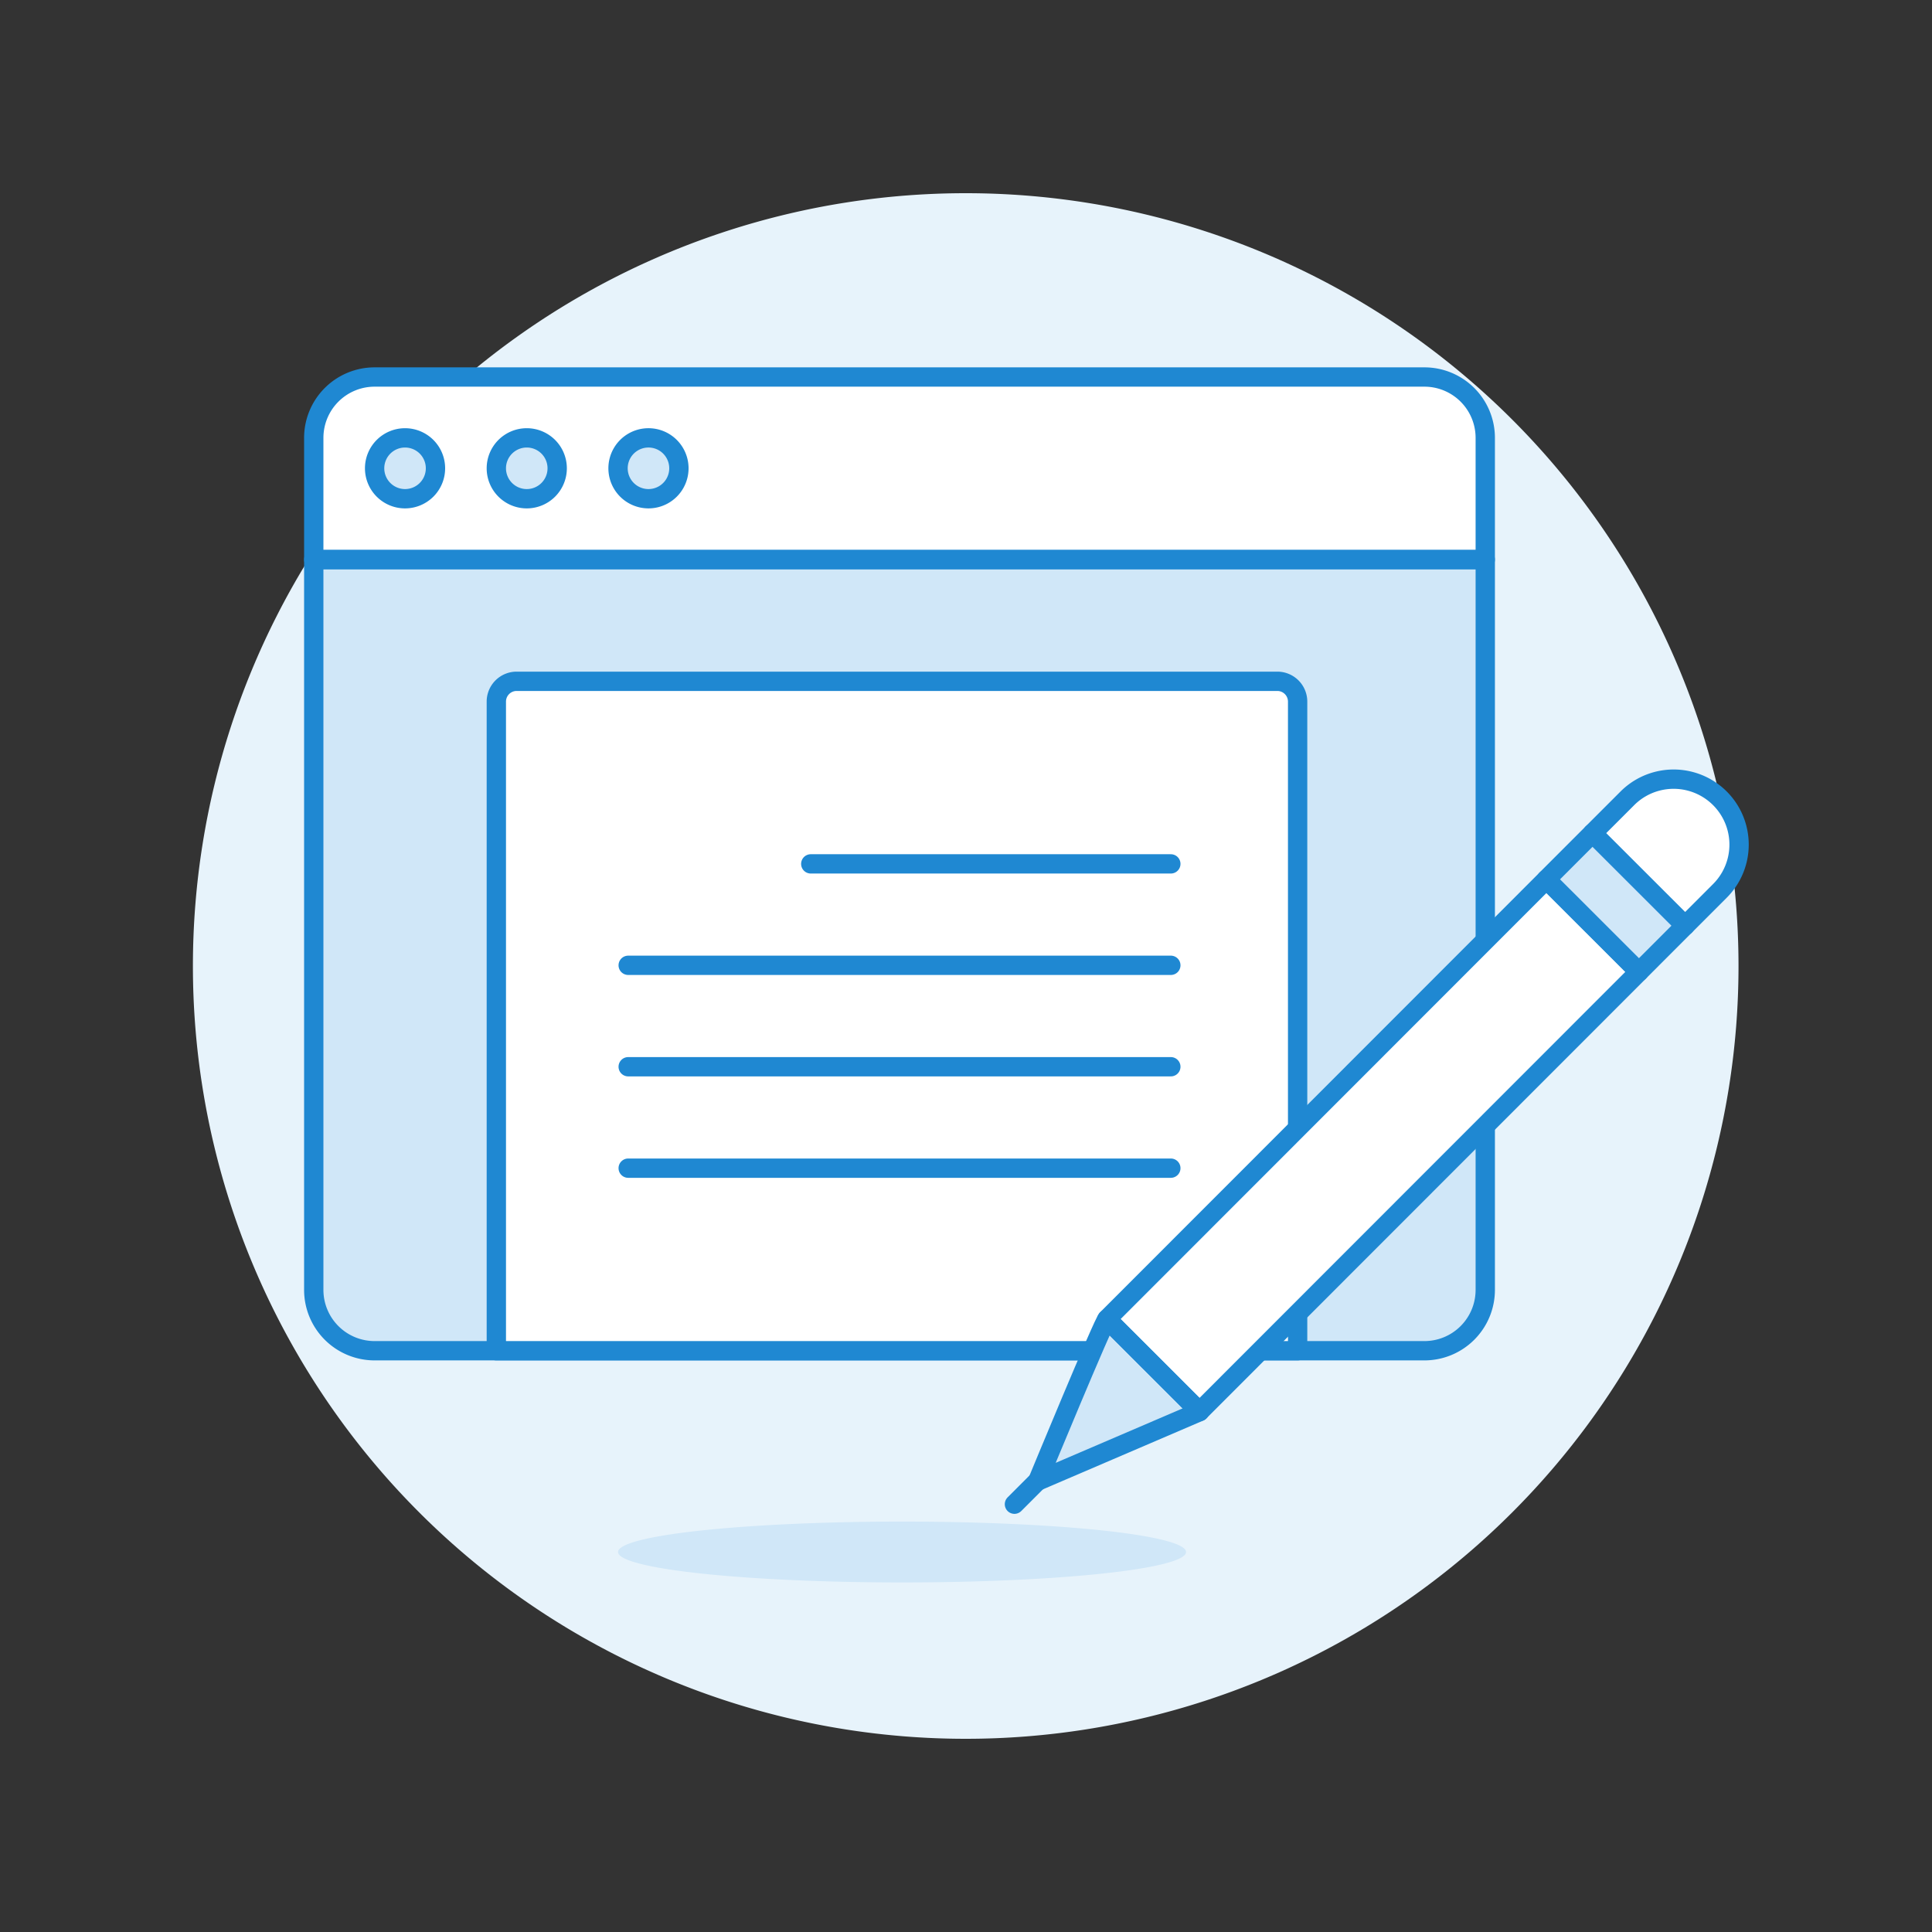 <svg viewBox="0 0 128 128" height="128" width="128" xmlns="http://www.w3.org/2000/svg"><rect x="0" y="0" width="128" height="128" fill="#333333" stroke="none"/><g transform="matrix(1.28,0,0,1.28,0,0)"><path d="M9.985 50.000 A40.000 40.000 0 1 0 89.985 50.000 A40.000 40.000 0 1 0 9.985 50.000 Z" fill="#e7f3fb"></path><path d="M31.990 80.332 A14.7 1.575 0 1 0 61.390 80.332 A14.7 1.575 0 1 0 31.990 80.332 Z" fill="#d0e7f8"></path><path d="M76.877,66.764a3.15,3.15,0,0,1-3.15,3.15H19.39a3.15,3.15,0,0,1-3.15-3.15v-37.8H76.877Z" fill="#d0e7f8"></path><path d="M76.877,22.664a3.15,3.15,0,0,0-3.15-3.15H19.39a3.15,3.15,0,0,0-3.15,3.15v6.3H76.877Z" fill="#ffffff" stroke="#1f88d2" stroke-linecap="round" stroke-linejoin="round"></path><path d="M19.390 24.239 A1.575 1.575 0 1 0 22.540 24.239 A1.575 1.575 0 1 0 19.390 24.239 Z" fill="#d0e7f8" stroke="#1f88d2" stroke-linecap="round" stroke-linejoin="round"></path><path d="M25.690 24.239 A1.575 1.575 0 1 0 28.840 24.239 A1.575 1.575 0 1 0 25.690 24.239 Z" fill="#d0e7f8" stroke="#1f88d2" stroke-linecap="round" stroke-linejoin="round"></path><path d="M31.990 24.239 A1.575 1.575 0 1 0 35.140 24.239 A1.575 1.575 0 1 0 31.990 24.239 Z" fill="#d0e7f8" stroke="#1f88d2" stroke-linecap="round" stroke-linejoin="round"></path><path d="M76.877,66.764a3.15,3.15,0,0,1-3.15,3.15H19.39a3.15,3.15,0,0,1-3.15-3.15v-37.8H76.877Z" fill="none" stroke="#1f88d2" stroke-linecap="round" stroke-linejoin="round"></path><path d="M67.165,69.914H25.69v-33.6a1.051,1.051,0,0,1,1.05-1.05H66.115a1.051,1.051,0,0,1,1.05,1.05Z" fill="#ffffff"></path><path d="M67.165,69.914H25.69v-33.6a1.051,1.051,0,0,1,1.05-1.05H66.115a1.051,1.051,0,0,1,1.05,1.05Z" fill="none" stroke="#1f88d2" stroke-linecap="round" stroke-linejoin="round"></path><path d="M41.965 44.714L60.602 44.714" fill="none" stroke="#1f88d2" stroke-linecap="round" stroke-linejoin="round"></path><path d="M32.515 49.964L60.602 49.964" fill="none" stroke="#1f88d2" stroke-linecap="round" stroke-linejoin="round"></path><path d="M32.515 55.214L60.602 55.214" fill="none" stroke="#1f88d2" stroke-linecap="round" stroke-linejoin="round"></path><path d="M32.515 60.464L60.602 60.464" fill="none" stroke="#1f88d2" stroke-linecap="round" stroke-linejoin="round"></path><path d="M54.976 55.903H87.154V62.677H54.976z" fill="#ffffff" transform="translate(-21.108 67.643) rotate(-45.017)"></path><path d="M57.3,68.277c-.15.051-3.59,8.384-3.59,8.384l8.381-3.595Z" fill="#d0e7f8"></path><path d="M57.3,68.277c-.15.051-3.59,8.384-3.59,8.384l8.381-3.595Z" fill="none" stroke="#1f88d2" stroke-linecap="round" stroke-linejoin="round"></path><path d="M54.976 55.903H87.154V62.677H54.976z" fill="none" stroke="#1f88d2" stroke-linecap="round" stroke-linejoin="round" transform="translate(-21.108 67.643) rotate(-45.017)"></path><path d="M81.941 43.324H85.328V50.099H81.941z" fill="#d0e7f8" transform="translate(-8.524 72.856) rotate(-45.023)"></path><path d="M81.941 43.324H85.328V50.099H81.941z" fill="none" stroke="#1f88d2" stroke-linecap="round" stroke-linejoin="round" transform="translate(-8.524 72.856) rotate(-45.023)"></path><path d="M89.023,46.111a3.387,3.387,0,1,0-4.792-4.789l-1.8,1.8,4.793,4.789Z" fill="#ffffff"></path><path d="M89.023,46.111a3.387,3.387,0,1,0-4.792-4.789l-1.8,1.8,4.793,4.789Z" fill="none" stroke="#1f88d2" stroke-linecap="round" stroke-linejoin="round"></path><path d="M53.705 76.659L52.507 77.857" fill="none" stroke="#1f88d2" stroke-linecap="round" stroke-linejoin="round"></path></g></svg>